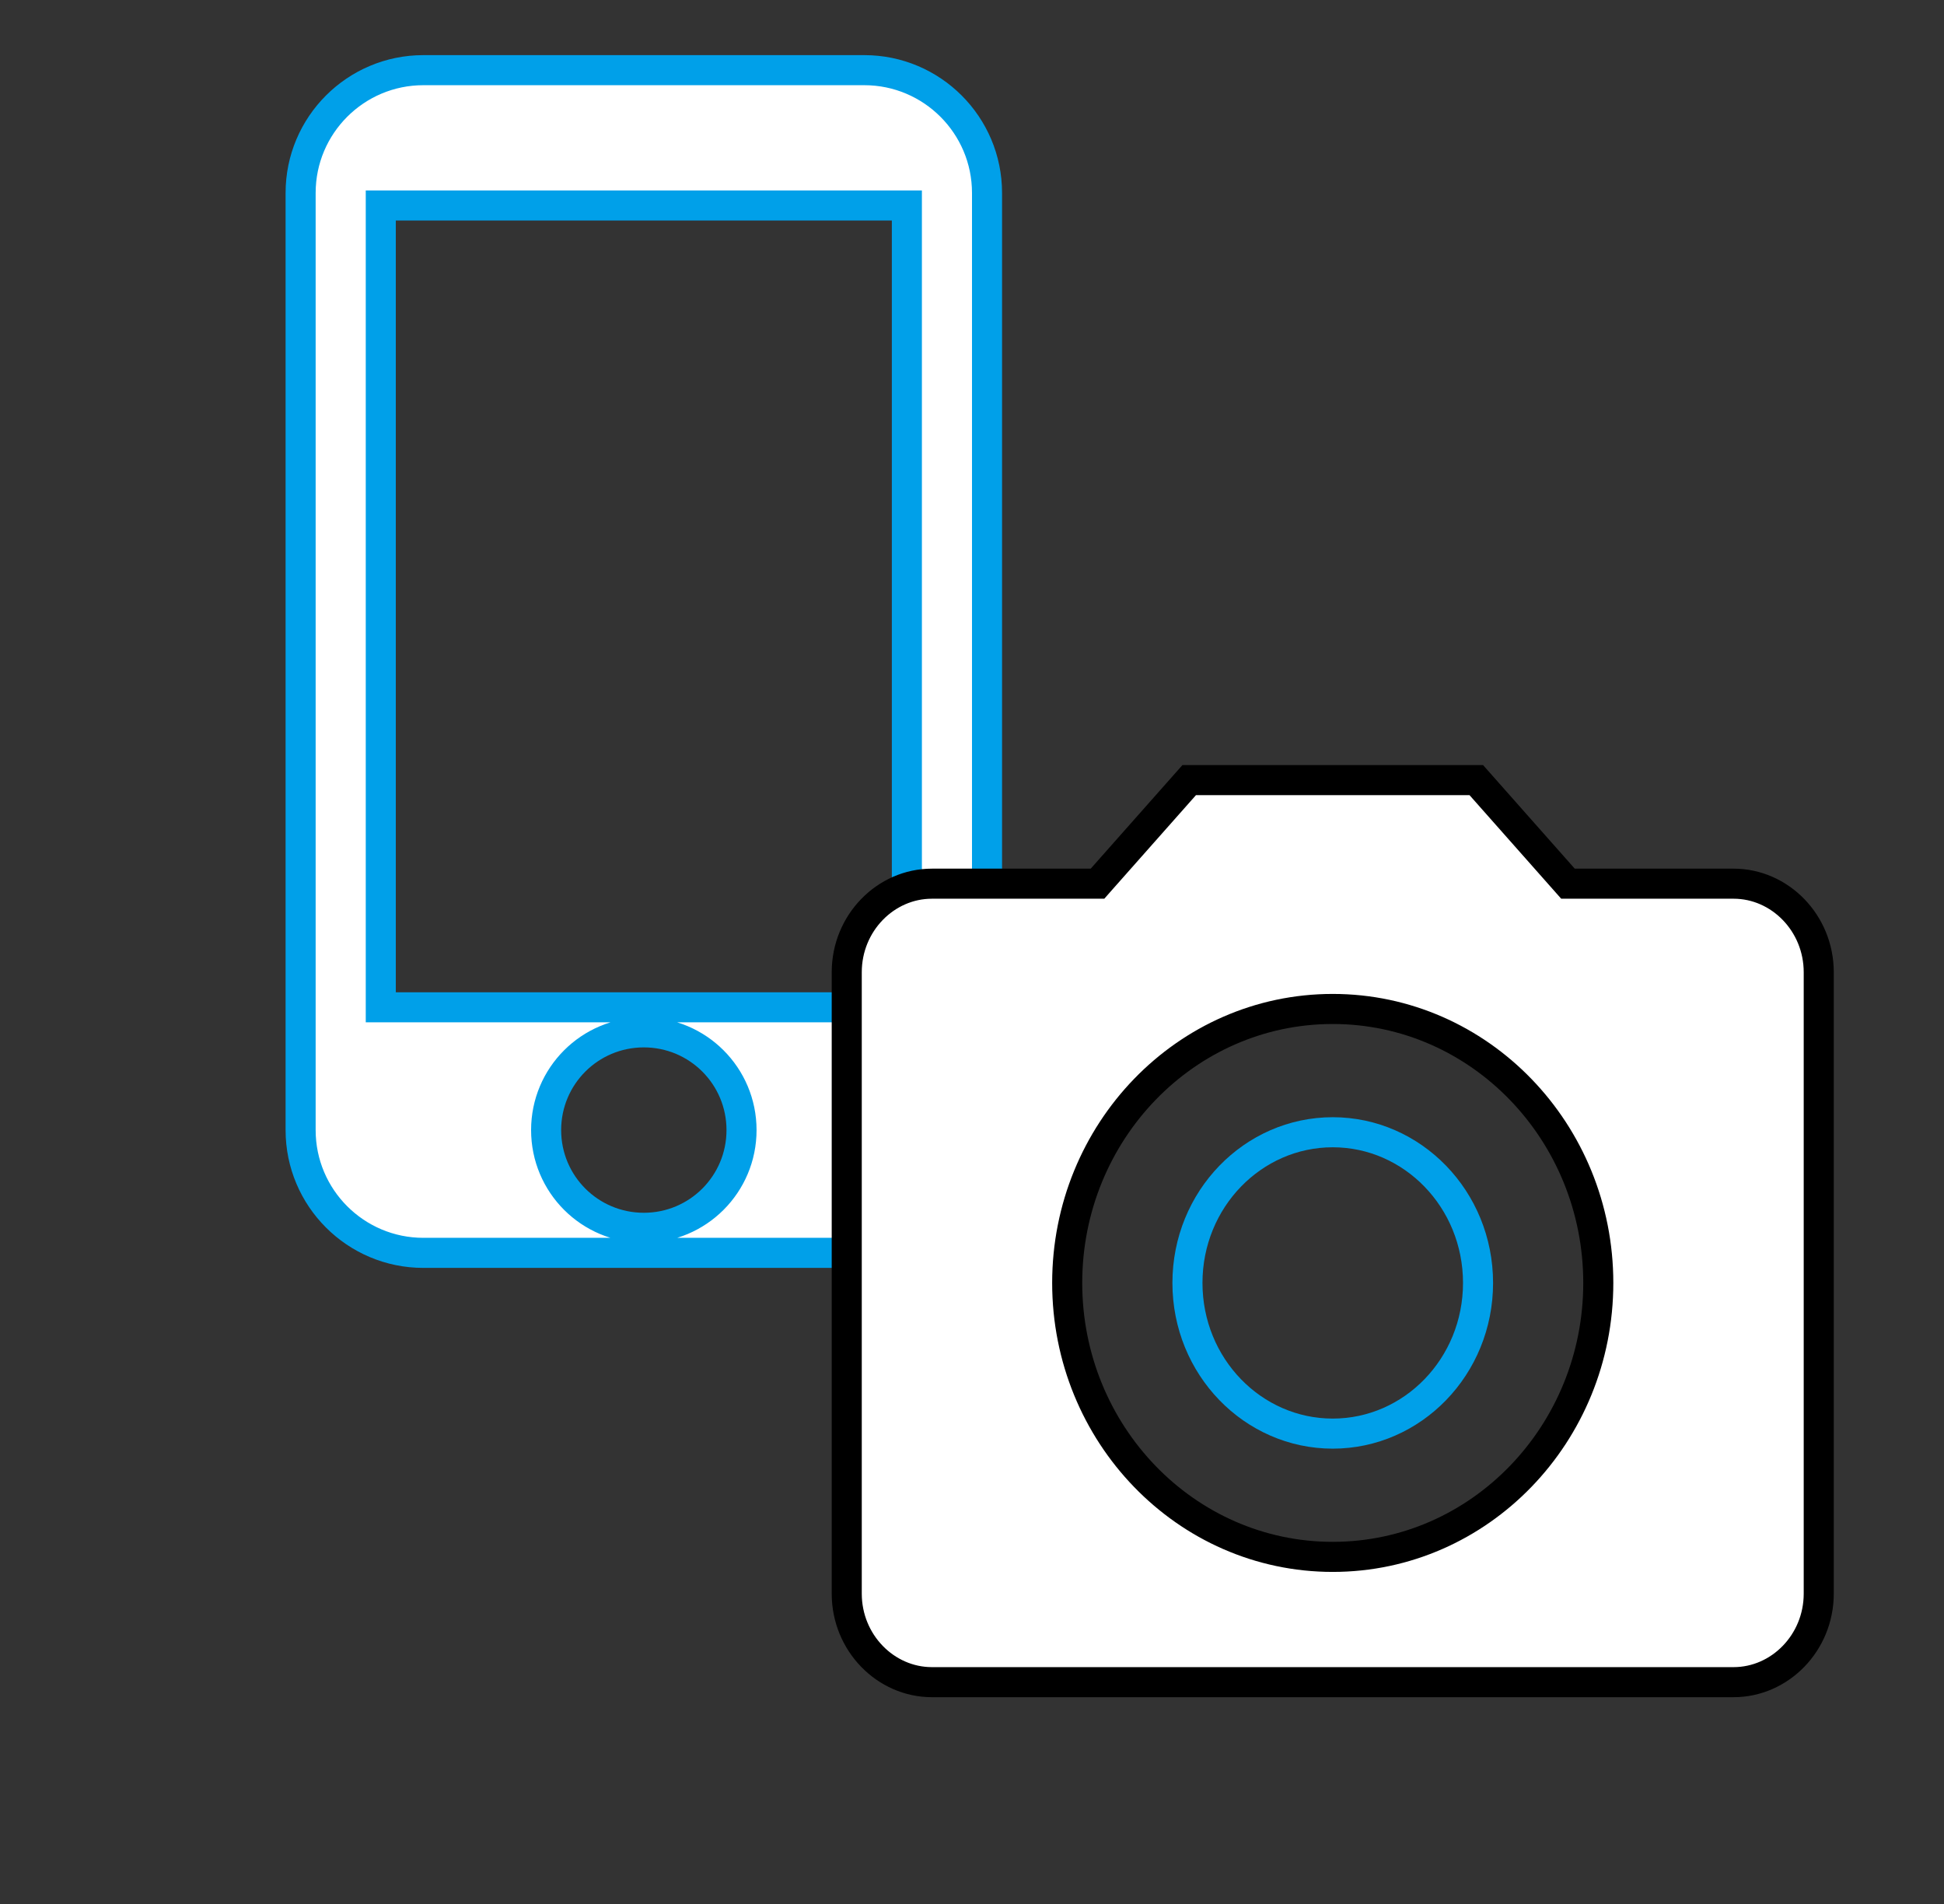 <svg width="97" height="95" viewBox="0 0 97 95" fill="none" xmlns="http://www.w3.org/2000/svg">
<rect x="0" y="0" width="97" height="95" fill="#333333" stroke="none"/>
<g clip-path="url(#clip0_725_1926)">
<path d="M44.5 50.25H45.25V49.5V11V10.25H44.5H19.75H19V11V49.5V50.25H19.75H44.5ZM21.125 3.5H43.125C46.506 3.5 49.25 6.244 49.25 9.625V56.375C49.25 59.756 46.506 62.5 43.125 62.5H21.125C17.744 62.5 15 59.756 15 56.375V9.625C15 6.244 17.744 3.5 21.125 3.5ZM27.25 56.375C27.25 59.072 29.428 61.25 32.125 61.25C34.822 61.25 37 59.072 37 56.375C37 53.678 34.822 51.5 32.125 51.5C29.428 51.5 27.25 53.678 27.25 56.375Z" fill="white" stroke="#00A0E9" stroke-width="1.5"/>
</g>
<g clip-path="url(#clip1_725_1926)">
<path d="M73.75 64C73.75 68.175 70.481 71.517 66.5 71.517C62.519 71.517 59.25 68.175 59.25 64C59.25 59.825 62.519 56.483 66.5 56.483C70.481 56.483 73.75 59.825 73.75 64Z" stroke="#00A0E9" stroke-width="1.5"/>
<path d="M54.425 44.083H54.763L54.986 43.83L59.338 38.916H73.662L78.013 43.83L78.237 44.083H78.575H86.5C88.813 44.083 90.75 46.049 90.75 48.5V79.5C90.75 81.951 88.813 83.916 86.5 83.916H46.5C44.187 83.916 42.25 81.951 42.25 79.5V48.5C42.25 46.049 44.187 44.083 46.5 44.083H54.425ZM53.25 64C53.25 71.521 59.163 77.666 66.5 77.666C73.837 77.666 79.75 71.521 79.75 64C79.75 56.479 73.837 50.333 66.5 50.333C59.163 50.333 53.25 56.479 53.25 64Z" fill="white" stroke="black" stroke-width="1.5"/>
</g>
<defs>
<clipPath id="clip0_725_1926">
<rect width="66" height="66" fill="white" transform="translate(0.5)"/>
</clipPath>
<clipPath id="clip1_725_1926">
<rect width="60" height="62" fill="white" transform="translate(36.5 33)"/>
</clipPath>
</defs>
</svg>
